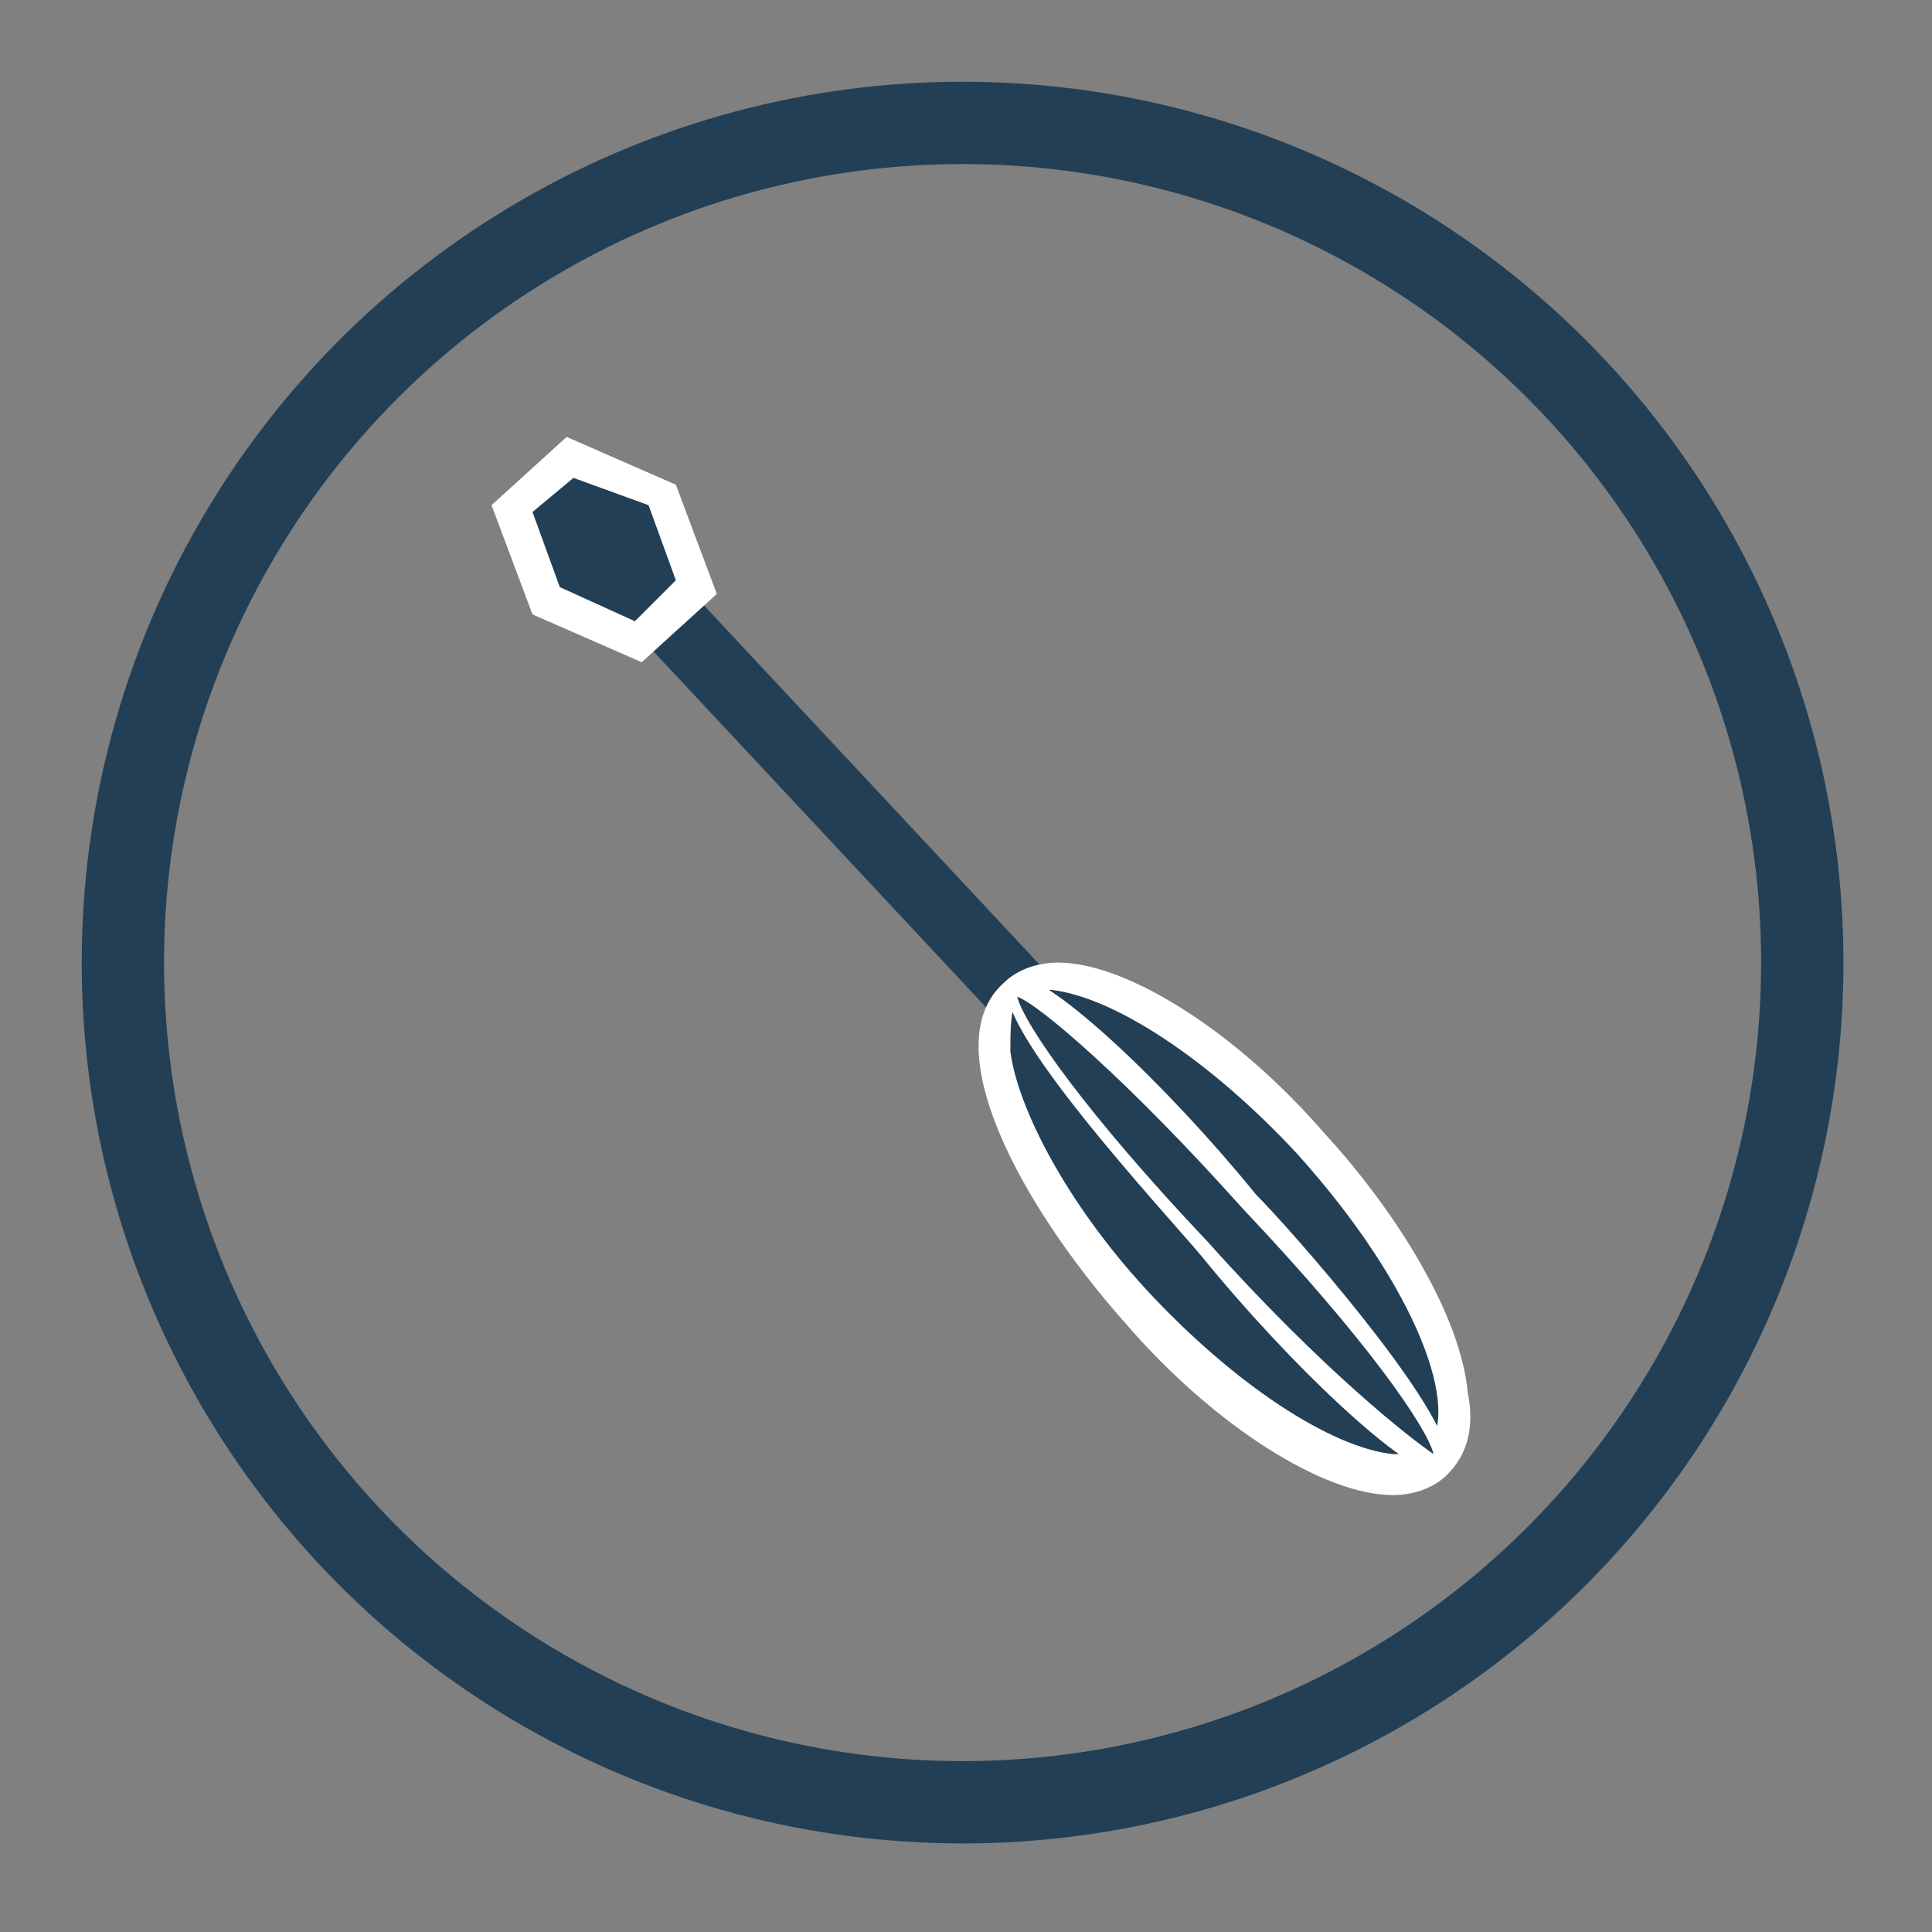 <?xml version="1.0" encoding="UTF-8"?>
<!-- Generator: Adobe Illustrator 27.0.1, SVG Export Plug-In . SVG Version: 6.00 Build 0)  -->
<svg xmlns="http://www.w3.org/2000/svg" xmlns:xlink="http://www.w3.org/1999/xlink" version="1.1" id="Livello_1" x="0px" y="0px" viewBox="0 0 28.3 28.3" style="enable-background:new 0 0 28.3 28.3;" xml:space="preserve">
<rect x="0" y="0" width="28.3" height="28.3" fill="#808080" stroke="none"/>
<style type="text/css">
	.st0{fill:#233F55;}
	.st1{fill:#FFFFFF;}
	.st2{fill:none;stroke:#233F55;stroke-width:1.206;stroke-miterlimit:10;}
</style>
<rect x="11.6" y="7.1" transform="matrix(0.731 -0.683 0.683 0.731 -4.616 11.355)" class="st0" width="1" height="8.8"></rect>
<polygon class="st0" points="9.3,9.4 8,8.8 7.5,7.5 8.4,6.7 9.7,7.3 10.2,8.6 "></polygon>
<path class="st1" d="M10.5,8.7l-1.1,1L7.8,9L7.2,7.4l1.1-1l1.6,0.7L10.5,8.7z M9.3,9.1l0.6-0.6L9.5,7.4L8.4,7L7.8,7.5l0.4,1.1  L9.3,9.1z"></path>
<path class="st0" d="M19.2,16.7c1.7,1.9,2.6,4,1.8,4.6c-0.7,0.7-2.7-0.4-4.4-2.2c-1.7-1.9-2.6-4-1.8-4.6  C15.5,13.8,17.5,14.8,19.2,16.7"></path>
<path class="st1" d="M21.5,20.4c0.1,0.5,0,0.9-0.3,1.2c-0.2,0.2-0.5,0.3-0.8,0.3c-1,0-2.6-1-3.9-2.5c-1.6-1.8-2.8-4.1-1.8-5  c0.2-0.2,0.5-0.3,0.8-0.3c1,0,2.6,1,3.9,2.5C20.5,17.8,21.4,19.3,21.5,20.4 M14.8,15.4c0.1,0.8,0.8,2.2,2,3.5  c1.3,1.4,2.7,2.3,3.6,2.4c0.2,0,0.4,0,0.5-0.1c0.5-0.5-0.1-2.3-1.9-4.3c-1.3-1.4-2.7-2.3-3.6-2.4c-0.2,0-0.4,0-0.5,0.1  C14.8,14.8,14.8,15.1,14.8,15.4 M19.2,16.7L19.2,16.7L19.2,16.7z"></path>
<path class="st0" d="M18.3,17.6c1.7,1.9,3,3.6,2.8,3.8c-0.2,0.2-1.8-1.2-3.5-3.1c-1.7-1.9-3-3.6-2.8-3.8  C15,14.3,16.6,15.7,18.3,17.6"></path>
<path class="st1" d="M21.2,21.3c0,0.1,0,0.1,0,0.2c0,0-0.1,0.1-0.1,0.1c-0.5,0-2.2-1.6-3.5-3.2c-0.5-0.6-3.2-3.5-2.8-4  c0,0,0.1-0.1,0.1-0.1c0.5,0,2.2,1.6,3.5,3.2C18.9,18,21.1,20.5,21.2,21.3 M14.9,14.6c0.1,0.4,1,1.7,2.8,3.6c1.7,1.9,3,2.9,3.3,3.1  c-0.1-0.4-1-1.7-2.8-3.6C16.5,15.8,15.2,14.7,14.9,14.6"></path>
<circle class="st2" cx="14.1" cy="14.1" r="12.3"></circle>
</svg>
